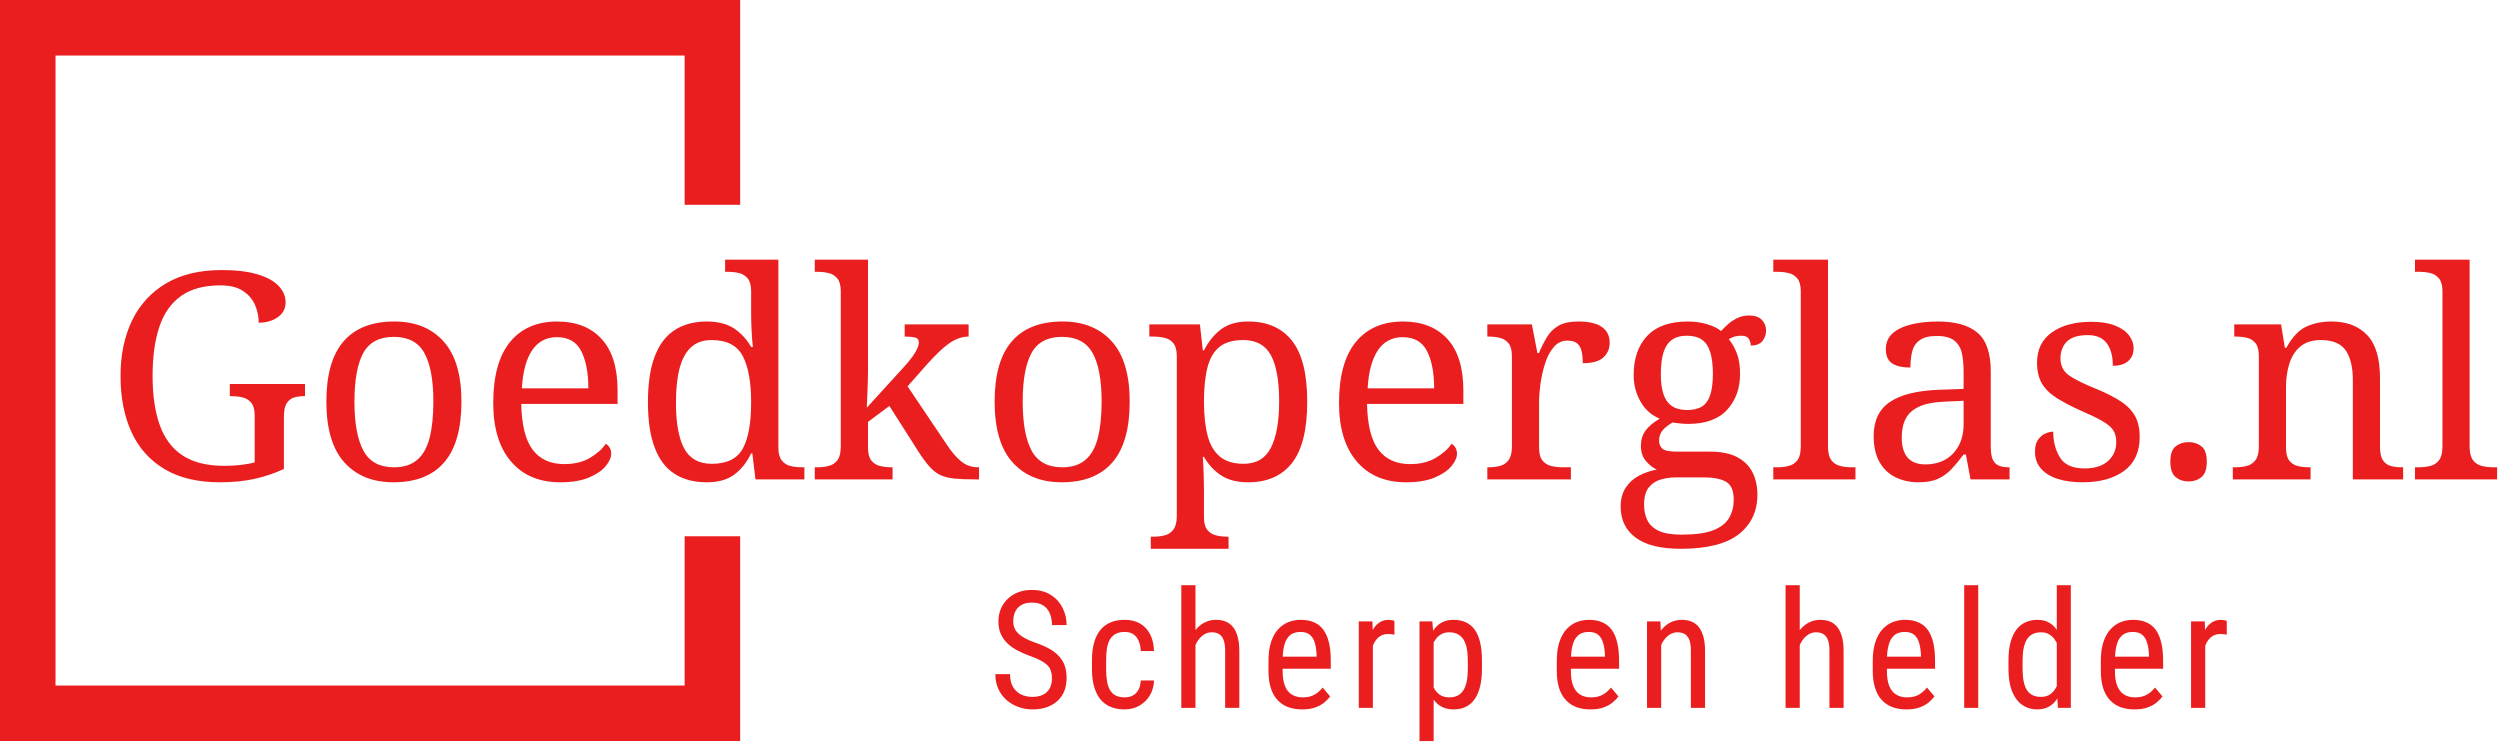 <?xml version="1.0" encoding="UTF-8"?> <svg xmlns="http://www.w3.org/2000/svg" width="415" height="124" viewBox="0 0 415 124" fill="none"><g clip-path="url(#clip0_1279_46)"><path d="M122.867 123.011H0V0H122.867V33.994H113.649V9.219H9.219V113.793H113.649V89.018H122.867V123.011Z" fill="#EA1E1E"></path></g><g clip-path="url(#clip1_1279_46)"><path d="M174.627 112.622C174.627 112.168 174.573 111.768 174.467 111.422C174.36 111.075 174.173 110.758 173.907 110.472C173.64 110.192 173.27 109.922 172.797 109.662C172.317 109.408 171.71 109.148 170.977 108.882C170.183 108.602 169.463 108.285 168.817 107.932C168.17 107.585 167.62 107.185 167.167 106.732C166.713 106.285 166.36 105.768 166.107 105.182C165.86 104.602 165.737 103.935 165.737 103.182C165.737 102.428 165.867 101.735 166.127 101.102C166.393 100.462 166.767 99.908 167.247 99.442C167.727 98.968 168.307 98.598 168.987 98.332C169.667 98.065 170.427 97.932 171.267 97.932C172.52 97.932 173.58 98.208 174.447 98.762C175.307 99.315 175.957 100.035 176.397 100.922C176.837 101.808 177.057 102.755 177.057 103.762H174.627C174.627 103.042 174.507 102.398 174.267 101.832C174.033 101.272 173.673 100.832 173.187 100.512C172.693 100.192 172.053 100.032 171.267 100.032C170.56 100.032 169.98 100.168 169.527 100.442C169.073 100.715 168.737 101.085 168.517 101.552C168.303 102.018 168.197 102.552 168.197 103.152C168.197 103.558 168.267 103.928 168.407 104.262C168.547 104.595 168.763 104.902 169.057 105.182C169.357 105.468 169.73 105.728 170.177 105.962C170.623 106.202 171.15 106.432 171.757 106.652C172.703 106.965 173.513 107.312 174.187 107.692C174.86 108.072 175.407 108.498 175.827 108.972C176.253 109.445 176.567 109.978 176.767 110.572C176.96 111.172 177.057 111.845 177.057 112.592C177.057 113.378 176.927 114.092 176.667 114.732C176.407 115.365 176.03 115.908 175.537 116.362C175.043 116.808 174.447 117.155 173.747 117.402C173.047 117.642 172.26 117.762 171.387 117.762C170.627 117.762 169.883 117.638 169.157 117.392C168.423 117.145 167.763 116.775 167.177 116.282C166.583 115.782 166.11 115.168 165.757 114.442C165.403 113.715 165.227 112.868 165.227 111.902H167.667C167.667 112.568 167.763 113.138 167.957 113.612C168.15 114.085 168.42 114.475 168.767 114.782C169.107 115.088 169.5 115.315 169.947 115.462C170.393 115.608 170.873 115.682 171.387 115.682C172.093 115.682 172.687 115.558 173.167 115.312C173.653 115.065 174.017 114.712 174.257 114.252C174.503 113.792 174.627 113.248 174.627 112.622ZM186.717 115.762C187.183 115.762 187.61 115.668 187.997 115.482C188.383 115.288 188.7 114.985 188.947 114.572C189.193 114.165 189.333 113.628 189.367 112.962H191.567C191.533 113.915 191.293 114.755 190.847 115.482C190.4 116.202 189.817 116.762 189.097 117.162C188.377 117.562 187.583 117.762 186.717 117.762C185.79 117.762 184.983 117.612 184.297 117.312C183.617 117.012 183.053 116.578 182.607 116.012C182.16 115.438 181.827 114.742 181.607 113.922C181.38 113.108 181.267 112.178 181.267 111.132V109.522C181.267 108.475 181.38 107.545 181.607 106.732C181.827 105.912 182.16 105.215 182.607 104.642C183.053 104.075 183.617 103.642 184.297 103.342C184.983 103.042 185.79 102.892 186.717 102.892C187.69 102.892 188.533 103.095 189.247 103.502C189.953 103.915 190.51 104.508 190.917 105.282C191.317 106.055 191.533 106.988 191.567 108.082H189.367C189.333 107.375 189.207 106.788 188.987 106.322C188.767 105.848 188.467 105.492 188.087 105.252C187.707 105.018 187.25 104.902 186.717 104.902C186.097 104.902 185.587 105.012 185.187 105.232C184.787 105.445 184.47 105.755 184.237 106.162C184.01 106.568 183.85 107.055 183.757 107.622C183.663 108.188 183.617 108.822 183.617 109.522V111.132C183.617 111.832 183.663 112.468 183.757 113.042C183.85 113.608 184.01 114.095 184.237 114.502C184.457 114.908 184.77 115.222 185.177 115.442C185.583 115.655 186.097 115.762 186.717 115.762ZM196.097 97.142H198.447V117.502H196.097V97.142ZM197.877 109.782L196.917 109.742C196.91 108.762 197.023 107.855 197.257 107.022C197.49 106.188 197.827 105.462 198.267 104.842C198.7 104.222 199.223 103.742 199.837 103.402C200.443 103.062 201.12 102.892 201.867 102.892C202.447 102.892 202.977 102.985 203.457 103.172C203.93 103.365 204.337 103.668 204.677 104.082C205.01 104.495 205.267 105.032 205.447 105.692C205.633 106.352 205.727 107.155 205.727 108.102V117.502H203.377V108.072C203.377 107.318 203.293 106.715 203.127 106.262C202.967 105.808 202.72 105.478 202.387 105.272C202.053 105.065 201.637 104.962 201.137 104.962C200.677 104.962 200.247 105.088 199.847 105.342C199.453 105.602 199.107 105.955 198.807 106.402C198.513 106.855 198.283 107.372 198.117 107.952C197.957 108.525 197.877 109.135 197.877 109.782ZM216.147 117.762C215.293 117.762 214.52 117.635 213.827 117.382C213.14 117.122 212.553 116.728 212.067 116.202C211.58 115.682 211.21 115.018 210.957 114.212C210.697 113.405 210.567 112.455 210.567 111.362V109.742C210.567 108.482 210.713 107.412 211.007 106.532C211.307 105.658 211.707 104.955 212.207 104.422C212.713 103.888 213.283 103.498 213.917 103.252C214.557 103.012 215.213 102.892 215.887 102.892C216.787 102.892 217.553 103.038 218.187 103.332C218.827 103.618 219.343 104.048 219.737 104.622C220.137 105.202 220.433 105.912 220.627 106.752C220.813 107.592 220.907 108.558 220.907 109.652V111.012H211.947V109.012H218.557V108.682C218.523 107.942 218.427 107.288 218.267 106.722C218.1 106.155 217.83 105.712 217.457 105.392C217.09 105.065 216.567 104.902 215.887 104.902C215.453 104.902 215.053 104.975 214.687 105.122C214.32 105.268 214.007 105.522 213.747 105.882C213.48 106.235 213.277 106.728 213.137 107.362C212.99 107.988 212.917 108.782 212.917 109.742V111.362C212.917 112.128 212.99 112.788 213.137 113.342C213.277 113.895 213.493 114.352 213.787 114.712C214.073 115.065 214.427 115.328 214.847 115.502C215.267 115.675 215.743 115.762 216.277 115.762C217.063 115.762 217.713 115.608 218.227 115.302C218.74 115.002 219.187 114.612 219.567 114.132L220.797 115.602C220.543 115.962 220.21 116.308 219.797 116.642C219.39 116.975 218.887 117.245 218.287 117.452C217.693 117.658 216.98 117.762 216.147 117.762ZM227.817 103.152L227.897 105.412V117.502H225.557V103.152H227.817ZM231.467 103.072L231.477 105.352C231.283 105.312 231.11 105.285 230.957 105.272C230.803 105.258 230.623 105.252 230.417 105.252C229.977 105.252 229.59 105.338 229.257 105.512C228.93 105.692 228.647 105.942 228.407 106.262C228.167 106.575 227.977 106.952 227.837 107.392C227.697 107.832 227.6 108.312 227.547 108.832L226.937 109.222C226.937 108.362 227.003 107.552 227.137 106.792C227.277 106.032 227.49 105.355 227.777 104.762C228.07 104.175 228.443 103.718 228.897 103.392C229.357 103.058 229.903 102.892 230.537 102.892C230.677 102.892 230.853 102.912 231.067 102.952C231.273 102.992 231.407 103.032 231.467 103.072ZM237.767 103.152L237.987 105.912V123.012H235.637V103.152H237.767ZM246.007 109.682V111.012C246.007 112.145 245.9 113.135 245.687 113.982C245.48 114.822 245.177 115.522 244.777 116.082C244.377 116.648 243.883 117.068 243.297 117.342C242.717 117.622 242.05 117.762 241.297 117.762C240.543 117.762 239.89 117.618 239.337 117.332C238.79 117.045 238.327 116.628 237.947 116.082C237.573 115.535 237.277 114.875 237.057 114.102C236.843 113.328 236.697 112.458 236.617 111.492V109.452C236.697 108.438 236.843 107.525 237.057 106.712C237.27 105.905 237.563 105.215 237.937 104.642C238.31 104.075 238.773 103.642 239.327 103.342C239.88 103.042 240.527 102.892 241.267 102.892C242.04 102.892 242.72 103.025 243.307 103.292C243.893 103.552 244.387 103.958 244.787 104.512C245.193 105.065 245.497 105.768 245.697 106.622C245.903 107.475 246.007 108.495 246.007 109.682ZM243.657 111.012V109.682C243.657 108.882 243.597 108.185 243.477 107.592C243.357 107.005 243.17 106.515 242.917 106.122C242.657 105.735 242.333 105.445 241.947 105.252C241.56 105.058 241.09 104.962 240.537 104.962C240.07 104.962 239.657 105.058 239.297 105.252C238.943 105.445 238.637 105.708 238.377 106.042C238.123 106.368 237.913 106.742 237.747 107.162C237.58 107.582 237.457 108.018 237.377 108.472V112.492C237.523 113.052 237.72 113.582 237.967 114.082C238.213 114.582 238.547 114.988 238.967 115.302C239.387 115.608 239.92 115.762 240.567 115.762C241.107 115.762 241.57 115.665 241.957 115.472C242.35 115.278 242.67 114.985 242.917 114.592C243.17 114.198 243.357 113.702 243.477 113.102C243.597 112.508 243.657 111.812 243.657 111.012ZM264.007 117.762C263.147 117.762 262.373 117.635 261.687 117.382C260.993 117.122 260.407 116.728 259.927 116.202C259.44 115.682 259.067 115.018 258.807 114.212C258.553 113.405 258.427 112.455 258.427 111.362V109.742C258.427 108.482 258.573 107.412 258.867 106.532C259.167 105.658 259.567 104.955 260.067 104.422C260.573 103.888 261.143 103.498 261.777 103.252C262.417 103.012 263.07 102.892 263.737 102.892C264.643 102.892 265.413 103.038 266.047 103.332C266.68 103.618 267.197 104.048 267.597 104.622C267.997 105.202 268.29 105.912 268.477 106.752C268.67 107.592 268.767 108.558 268.767 109.652V111.012H259.807V109.012H266.417V108.682C266.383 107.942 266.283 107.288 266.117 106.722C265.957 106.155 265.69 105.712 265.317 105.392C264.943 105.065 264.417 104.902 263.737 104.902C263.303 104.902 262.903 104.975 262.537 105.122C262.17 105.268 261.857 105.522 261.597 105.882C261.337 106.235 261.133 106.728 260.987 107.362C260.84 107.988 260.767 108.782 260.767 109.742V111.362C260.767 112.128 260.84 112.788 260.987 113.342C261.133 113.895 261.35 114.352 261.637 114.712C261.923 115.065 262.277 115.328 262.697 115.502C263.117 115.675 263.597 115.762 264.137 115.762C264.923 115.762 265.573 115.608 266.087 115.302C266.6 115.002 267.047 114.612 267.427 114.132L268.657 115.602C268.403 115.962 268.07 116.308 267.657 116.642C267.243 116.975 266.74 117.245 266.147 117.452C265.547 117.658 264.833 117.762 264.007 117.762ZM275.627 103.152L275.757 106.222V117.502H273.407V103.152H275.627ZM275.187 109.782L274.237 109.742C274.223 108.762 274.333 107.855 274.567 107.022C274.807 106.188 275.143 105.462 275.577 104.842C276.017 104.222 276.54 103.742 277.147 103.402C277.76 103.062 278.437 102.892 279.177 102.892C279.763 102.892 280.293 102.985 280.767 103.172C281.247 103.365 281.653 103.668 281.987 104.082C282.32 104.495 282.58 105.032 282.767 105.692C282.947 106.352 283.037 107.155 283.037 108.102V117.502H280.687V108.072C280.687 107.318 280.607 106.715 280.447 106.262C280.28 105.808 280.03 105.478 279.697 105.272C279.37 105.065 278.953 104.962 278.447 104.962C277.987 104.962 277.56 105.088 277.167 105.342C276.767 105.602 276.417 105.955 276.117 106.402C275.823 106.855 275.597 107.372 275.437 107.952C275.27 108.525 275.187 109.135 275.187 109.782ZM296.407 97.142H298.757V117.502H296.407V97.142ZM298.187 109.782L297.237 109.742C297.223 108.762 297.333 107.855 297.567 107.022C297.807 106.188 298.143 105.462 298.577 104.842C299.017 104.222 299.54 103.742 300.147 103.402C300.76 103.062 301.437 102.892 302.177 102.892C302.763 102.892 303.293 102.985 303.767 103.172C304.247 103.365 304.653 103.668 304.987 104.082C305.32 104.495 305.58 105.032 305.767 105.692C305.947 106.352 306.037 107.155 306.037 108.102V117.502H303.687V108.072C303.687 107.318 303.607 106.715 303.447 106.262C303.28 105.808 303.03 105.478 302.697 105.272C302.37 105.065 301.953 104.962 301.447 104.962C300.987 104.962 300.56 105.088 300.167 105.342C299.767 105.602 299.42 105.955 299.127 106.402C298.827 106.855 298.597 107.372 298.437 107.952C298.27 108.525 298.187 109.135 298.187 109.782ZM316.457 117.762C315.603 117.762 314.83 117.635 314.137 117.382C313.45 117.122 312.863 116.728 312.377 116.202C311.89 115.682 311.52 115.018 311.267 114.212C311.007 113.405 310.877 112.455 310.877 111.362V109.742C310.877 108.482 311.027 107.412 311.327 106.532C311.62 105.658 312.02 104.955 312.527 104.422C313.027 103.888 313.597 103.498 314.237 103.252C314.87 103.012 315.523 102.892 316.197 102.892C317.097 102.892 317.867 103.038 318.507 103.332C319.14 103.618 319.657 104.048 320.057 104.622C320.45 105.202 320.743 105.912 320.937 106.752C321.123 107.592 321.217 108.558 321.217 109.652V111.012H312.257V109.012H318.877V108.682C318.837 107.942 318.737 107.288 318.577 106.722C318.41 106.155 318.143 105.712 317.777 105.392C317.403 105.065 316.877 104.902 316.197 104.902C315.763 104.902 315.363 104.975 314.997 105.122C314.63 105.268 314.317 105.522 314.057 105.882C313.797 106.235 313.593 106.728 313.447 107.362C313.3 107.988 313.227 108.782 313.227 109.742V111.362C313.227 112.128 313.3 112.788 313.447 113.342C313.593 113.895 313.81 114.352 314.097 114.712C314.383 115.065 314.737 115.328 315.157 115.502C315.577 115.675 316.057 115.762 316.597 115.762C317.383 115.762 318.033 115.608 318.547 115.302C319.053 115.002 319.497 114.612 319.877 114.132L321.117 115.602C320.857 115.962 320.523 116.308 320.117 116.642C319.703 116.975 319.2 117.245 318.607 117.452C318.007 117.658 317.29 117.762 316.457 117.762ZM326.057 97.142H328.387V117.502H326.057V97.142ZM341.627 117.502L341.427 114.712V97.142H343.757V117.502H341.627ZM333.407 111.012V109.682C333.407 108.495 333.52 107.475 333.747 106.622C333.98 105.768 334.307 105.065 334.727 104.512C335.153 103.958 335.663 103.552 336.257 103.292C336.85 103.025 337.503 102.892 338.217 102.892C338.957 102.892 339.593 103.042 340.127 103.342C340.667 103.642 341.117 104.075 341.477 104.642C341.837 105.215 342.12 105.905 342.327 106.712C342.54 107.525 342.68 108.438 342.747 109.452V111.242C342.667 112.248 342.523 113.155 342.317 113.962C342.11 114.762 341.827 115.445 341.467 116.012C341.1 116.578 340.647 117.012 340.107 117.312C339.573 117.612 338.933 117.762 338.187 117.762C337.48 117.762 336.837 117.622 336.257 117.342C335.67 117.068 335.163 116.648 334.737 116.082C334.31 115.522 333.98 114.822 333.747 113.982C333.52 113.135 333.407 112.145 333.407 111.012ZM335.747 109.682V111.012C335.747 111.812 335.807 112.505 335.927 113.092C336.04 113.678 336.22 114.165 336.467 114.552C336.713 114.932 337.03 115.215 337.417 115.402C337.797 115.588 338.257 115.682 338.797 115.682C339.45 115.682 339.987 115.522 340.407 115.202C340.82 114.888 341.153 114.468 341.407 113.942C341.653 113.415 341.853 112.845 342.007 112.232V108.472C341.92 108.018 341.793 107.582 341.627 107.162C341.453 106.742 341.243 106.368 340.997 106.042C340.743 105.708 340.437 105.445 340.077 105.252C339.717 105.058 339.3 104.962 338.827 104.962C338.287 104.962 337.82 105.058 337.427 105.252C337.033 105.445 336.717 105.735 336.477 106.122C336.23 106.515 336.047 107.005 335.927 107.592C335.807 108.185 335.747 108.882 335.747 109.682ZM354.317 117.762C353.457 117.762 352.683 117.635 351.997 117.382C351.31 117.122 350.723 116.728 350.237 116.202C349.75 115.682 349.377 115.018 349.117 114.212C348.863 113.405 348.737 112.455 348.737 111.362V109.742C348.737 108.482 348.883 107.412 349.177 106.532C349.477 105.658 349.877 104.955 350.377 104.422C350.883 103.888 351.453 103.498 352.087 103.252C352.727 103.012 353.38 102.892 354.047 102.892C354.953 102.892 355.723 103.038 356.357 103.332C356.99 103.618 357.507 104.048 357.907 104.622C358.307 105.202 358.6 105.912 358.787 106.752C358.98 107.592 359.077 108.558 359.077 109.652V111.012H350.117V109.012H356.727V108.682C356.693 107.942 356.593 107.288 356.427 106.722C356.267 106.155 356 105.712 355.627 105.392C355.253 105.065 354.727 104.902 354.047 104.902C353.613 104.902 353.213 104.975 352.847 105.122C352.48 105.268 352.167 105.522 351.907 105.882C351.647 106.235 351.443 106.728 351.297 107.362C351.15 107.988 351.077 108.782 351.077 109.742V111.362C351.077 112.128 351.15 112.788 351.297 113.342C351.443 113.895 351.66 114.352 351.947 114.712C352.233 115.065 352.587 115.328 353.007 115.502C353.427 115.675 353.907 115.762 354.447 115.762C355.233 115.762 355.883 115.608 356.397 115.302C356.91 115.002 357.357 114.612 357.737 114.132L358.967 115.602C358.713 115.962 358.38 116.308 357.967 116.642C357.553 116.975 357.05 117.245 356.457 117.452C355.863 117.658 355.15 117.762 354.317 117.762ZM365.987 103.152L366.067 105.412V117.502H363.717V103.152H365.987ZM369.637 103.072L369.647 105.352C369.453 105.312 369.28 105.285 369.127 105.272C368.967 105.258 368.787 105.252 368.587 105.252C368.147 105.252 367.76 105.338 367.427 105.512C367.093 105.692 366.807 105.942 366.567 106.262C366.333 106.575 366.143 106.952 365.997 107.392C365.857 107.832 365.76 108.312 365.707 108.832L365.097 109.222C365.097 108.362 365.167 107.552 365.307 106.792C365.44 106.032 365.653 105.355 365.947 104.762C366.24 104.175 366.613 103.718 367.067 103.392C367.52 103.058 368.067 102.892 368.707 102.892C368.847 102.892 369.02 102.912 369.227 102.952C369.433 102.992 369.57 103.032 369.637 103.072Z" fill="#EA1E1E"></path></g><g clip-path="url(#clip2_1279_46)"><path d="M36.518 80.06C32.804 80.06 29.724 79.323 27.278 77.85C24.831 76.383 23.008 74.33 21.808 71.69C20.608 69.05 20.008 65.953 20.008 62.4C20.008 58.94 20.638 55.89 21.898 53.25C23.165 50.61 25.044 48.546 27.538 47.06C30.038 45.573 33.128 44.83 36.808 44.83C39.175 44.83 41.141 45.063 42.708 45.53C44.275 45.99 45.451 46.63 46.238 47.45C47.018 48.263 47.408 49.183 47.408 50.21C47.408 51.23 46.978 52.043 46.118 52.65C45.251 53.263 44.194 53.57 42.948 53.57C42.948 52.576 42.748 51.606 42.348 50.66C41.948 49.72 41.285 48.936 40.358 48.31C39.431 47.683 38.181 47.37 36.608 47.37C33.888 47.37 31.704 47.956 30.058 49.13C28.411 50.296 27.211 52 26.458 54.24C25.704 56.48 25.328 59.2 25.328 62.4C25.328 65.6 25.721 68.31 26.508 70.53C27.294 72.756 28.558 74.446 30.298 75.6C32.044 76.753 34.374 77.33 37.288 77.33C38.215 77.33 39.108 77.28 39.968 77.18C40.834 77.086 41.605 76.943 42.278 76.75V69.02C42.278 68.06 42.094 67.35 41.728 66.89C41.355 66.423 40.874 66.116 40.288 65.97C39.694 65.83 39.044 65.76 38.338 65.76H38.148V63.74H50.628V65.76H50.438C49.831 65.76 49.278 65.84 48.778 66C48.285 66.16 47.885 66.48 47.578 66.96C47.278 67.44 47.128 68.19 47.128 69.21V77.85C45.528 78.59 43.878 79.143 42.178 79.51C40.484 79.876 38.598 80.06 36.518 80.06ZM65.318 80.06C61.858 80.06 59.138 78.956 57.158 76.75C55.171 74.543 54.178 71.183 54.178 66.67C54.178 62.19 55.131 58.853 57.038 56.66C58.938 54.466 61.745 53.37 65.458 53.37C68.918 53.37 71.638 54.466 73.618 56.66C75.605 58.853 76.598 62.19 76.598 66.67C76.598 71.183 75.644 74.543 73.738 76.75C71.838 78.956 69.031 80.06 65.318 80.06ZM65.408 77.57C67.008 77.57 68.288 77.16 69.248 76.34C70.208 75.526 70.898 74.303 71.318 72.67C71.731 71.036 71.938 69.036 71.938 66.67C71.938 63.083 71.441 60.396 70.448 58.61C69.461 56.816 67.768 55.92 65.368 55.92C62.968 55.92 61.278 56.816 60.298 58.61C59.325 60.396 58.838 63.083 58.838 66.67C58.838 70.256 59.334 72.97 60.328 74.81C61.315 76.65 63.008 77.57 65.408 77.57ZM93.008 80.06C89.521 80.06 86.794 78.91 84.828 76.61C82.861 74.303 81.878 71.07 81.878 66.91C81.878 62.43 82.805 59.053 84.658 56.78C86.518 54.506 89.141 53.37 92.528 53.37C95.635 53.37 98.075 54.33 99.848 56.25C101.628 58.17 102.518 61.036 102.518 64.85V67.05H86.528C86.594 70.543 87.228 73.08 88.428 74.66C89.628 76.246 91.381 77.04 93.688 77.04C95.348 77.04 96.761 76.696 97.928 76.01C99.101 75.316 99.975 74.54 100.548 73.68C100.774 73.773 100.981 73.963 101.168 74.25C101.361 74.543 101.458 74.896 101.458 75.31C101.458 75.95 101.154 76.636 100.548 77.37C99.941 78.11 99.014 78.743 97.768 79.27C96.514 79.796 94.928 80.06 93.008 80.06ZM86.628 64.46H97.668C97.668 61.9 97.275 59.843 96.488 58.29C95.708 56.743 94.358 55.97 92.438 55.97C90.678 55.97 89.308 56.696 88.328 58.15C87.355 59.603 86.788 61.706 86.628 64.46ZM117.348 80.06C115.234 80.06 113.451 79.596 111.998 78.67C110.538 77.743 109.434 76.296 108.688 74.33C107.934 72.356 107.558 69.836 107.558 66.77C107.558 63.663 107.934 61.126 108.688 59.16C109.434 57.193 110.538 55.736 111.998 54.79C113.451 53.843 115.234 53.37 117.348 53.37C119.201 53.37 120.714 53.763 121.888 54.55C123.054 55.336 123.988 56.353 124.688 57.6H124.978C124.884 56.8 124.814 55.91 124.768 54.93C124.714 53.956 124.688 53.086 124.688 52.32V48.38C124.688 47.42 124.504 46.71 124.138 46.25C123.771 45.783 123.291 45.476 122.698 45.33C122.104 45.19 121.458 45.12 120.758 45.12H120.368V43.1H129.208V74.3C129.208 75.226 129.391 75.93 129.758 76.41C130.124 76.89 130.604 77.203 131.198 77.35C131.791 77.496 132.438 77.57 133.138 77.57H133.528V79.58H125.408L124.888 75.26H124.688C123.988 76.733 123.061 77.903 121.908 78.77C120.754 79.63 119.234 80.06 117.348 80.06ZM118.168 76.99C120.661 76.99 122.371 76.15 123.298 74.47C124.224 72.79 124.688 70.223 124.688 66.77C124.688 63.436 124.224 60.883 123.298 59.11C122.371 57.336 120.644 56.45 118.118 56.45C116.711 56.45 115.574 56.85 114.708 57.65C113.841 58.45 113.208 59.616 112.808 61.15C112.408 62.683 112.208 64.57 112.208 66.81C112.208 70.203 112.664 72.75 113.578 74.45C114.491 76.143 116.021 76.99 118.168 76.99ZM148.168 79.58H135.248V77.57H135.638C136.371 77.57 137.034 77.49 137.628 77.33C138.221 77.17 138.694 76.84 139.048 76.34C139.394 75.846 139.568 75.103 139.568 74.11V48.38C139.568 47.42 139.384 46.71 139.018 46.25C138.651 45.783 138.171 45.476 137.578 45.33C136.984 45.19 136.338 45.12 135.638 45.12H135.248V43.1H144.088V61.63C144.088 62.043 144.078 62.586 144.058 63.26C144.044 63.933 144.021 64.606 143.988 65.28C143.954 65.953 143.931 66.52 143.918 66.98C143.898 67.446 143.888 67.68 143.888 67.68L149.888 61.1C150.594 60.333 151.131 59.686 151.498 59.16C151.864 58.633 152.128 58.183 152.288 57.81C152.448 57.443 152.528 57.116 152.528 56.83C152.528 56.416 152.338 56.153 151.958 56.04C151.571 55.926 150.978 55.87 150.178 55.87V53.85H160.788V55.87C160.241 55.87 159.698 55.966 159.158 56.16C158.611 56.353 158.068 56.64 157.528 57.02C156.981 57.406 156.421 57.88 155.848 58.44C155.268 59 154.658 59.63 154.018 60.33L150.658 64.13L157.048 73.63C157.874 74.91 158.698 75.886 159.518 76.56C160.331 77.233 161.281 77.57 162.368 77.57H162.518V79.58H161.848C160.468 79.58 159.314 79.533 158.388 79.44C157.461 79.34 156.684 79.14 156.058 78.84C155.438 78.533 154.848 78.07 154.288 77.45C153.728 76.823 153.111 75.983 152.438 74.93L147.638 67.39L144.088 70.03V74.35C144.088 75.276 144.271 75.973 144.638 76.44C145.004 76.9 145.484 77.203 146.078 77.35C146.671 77.496 147.318 77.57 148.018 77.57H148.168V79.58ZM176.248 80.06C172.788 80.06 170.068 78.956 168.088 76.75C166.101 74.543 165.108 71.183 165.108 66.67C165.108 62.19 166.061 58.853 167.968 56.66C169.868 54.466 172.674 53.37 176.388 53.37C179.841 53.37 182.561 54.466 184.548 56.66C186.534 58.853 187.528 62.19 187.528 66.67C187.528 71.183 186.574 74.543 184.668 76.75C182.761 78.956 179.954 80.06 176.248 80.06ZM176.338 77.57C177.938 77.57 179.218 77.16 180.178 76.34C181.138 75.526 181.828 74.303 182.248 72.67C182.661 71.036 182.868 69.036 182.868 66.67C182.868 63.083 182.371 60.396 181.378 58.61C180.384 56.816 178.688 55.92 176.288 55.92C173.888 55.92 172.201 56.816 171.228 58.61C170.254 60.396 169.768 63.083 169.768 66.67C169.768 70.256 170.261 72.97 171.248 74.81C172.241 76.65 173.938 77.57 176.338 77.57ZM203.938 91.1H191.028V89.09H191.408C192.148 89.09 192.814 89.01 193.408 88.85C193.994 88.69 194.464 88.36 194.818 87.86C195.171 87.366 195.348 86.623 195.348 85.63V59.13C195.348 58.17 195.164 57.46 194.798 57C194.431 56.533 193.951 56.23 193.358 56.09C192.764 55.943 192.114 55.87 191.408 55.87H190.788V53.85H199.188L199.668 58.17H199.858C200.598 56.703 201.541 55.536 202.688 54.67C203.841 53.803 205.348 53.37 207.208 53.37C210.374 53.37 212.798 54.436 214.478 56.57C216.158 58.696 216.998 62.063 216.998 66.67C216.998 71.31 216.158 74.703 214.478 76.85C212.798 78.99 210.374 80.06 207.208 80.06C205.348 80.06 203.834 79.67 202.668 78.89C201.501 78.103 200.564 77.086 199.858 75.84H199.668C199.734 76.766 199.781 77.75 199.808 78.79C199.841 79.83 199.858 80.653 199.858 81.26V85.87C199.858 86.796 200.041 87.493 200.408 87.96C200.781 88.42 201.261 88.723 201.848 88.87C202.441 89.016 203.091 89.09 203.798 89.09H203.938V91.1ZM206.438 76.99C208.551 76.99 210.061 76.103 210.968 74.33C211.881 72.55 212.338 69.98 212.338 66.62C212.338 63.2 211.881 60.65 210.968 58.97C210.061 57.29 208.534 56.45 206.388 56.45C204.721 56.45 203.418 56.816 202.478 57.55C201.531 58.283 200.858 59.41 200.458 60.93C200.058 62.45 199.858 64.363 199.858 66.67C199.858 68.876 200.058 70.75 200.458 72.29C200.858 73.823 201.538 74.99 202.498 75.79C203.458 76.59 204.771 76.99 206.438 76.99ZM233.408 80.06C229.921 80.06 227.194 78.91 225.228 76.61C223.261 74.303 222.278 71.07 222.278 66.91C222.278 62.43 223.204 59.053 225.058 56.78C226.918 54.506 229.541 53.37 232.928 53.37C236.034 53.37 238.474 54.33 240.248 56.25C242.028 58.17 242.918 61.036 242.918 64.85V67.05H226.928C226.994 70.543 227.628 73.08 228.828 74.66C230.028 76.246 231.781 77.04 234.088 77.04C235.748 77.04 237.161 76.696 238.328 76.01C239.501 75.316 240.374 74.54 240.948 73.68C241.174 73.773 241.381 73.963 241.568 74.25C241.761 74.543 241.858 74.896 241.858 75.31C241.858 75.95 241.554 76.636 240.948 77.37C240.341 78.11 239.414 78.743 238.168 79.27C236.914 79.796 235.328 80.06 233.408 80.06ZM227.028 64.46H238.068C238.068 61.9 237.674 59.843 236.888 58.29C236.108 56.743 234.758 55.97 232.838 55.97C231.078 55.97 229.708 56.696 228.728 58.15C227.754 59.603 227.188 61.706 227.028 64.46ZM260.768 79.58H246.898V77.57H247.048C247.781 77.57 248.444 77.49 249.038 77.33C249.631 77.17 250.101 76.84 250.448 76.34C250.801 75.846 250.978 75.103 250.978 74.11V59.13C250.978 58.17 250.794 57.46 250.428 57C250.061 56.533 249.581 56.23 248.988 56.09C248.394 55.943 247.748 55.87 247.048 55.87H246.898V53.85H254.288L255.208 58.61H255.448C255.861 57.65 256.308 56.77 256.788 55.97C257.268 55.17 257.908 54.536 258.708 54.07C259.508 53.603 260.611 53.37 262.018 53.37C263.778 53.37 265.081 53.676 265.928 54.29C266.781 54.896 267.208 55.76 267.208 56.88C267.208 57.873 266.861 58.69 266.168 59.33C265.481 59.97 264.338 60.29 262.738 60.29C262.738 59.39 262.658 58.67 262.498 58.13C262.338 57.583 262.074 57.183 261.708 56.93C261.341 56.67 260.838 56.54 260.198 56.54C259.298 56.54 258.544 56.893 257.938 57.6C257.331 58.3 256.851 59.196 256.498 60.29C256.144 61.376 255.888 62.503 255.728 63.67C255.568 64.836 255.488 65.883 255.488 66.81V74.35C255.488 75.276 255.674 75.973 256.048 76.44C256.414 76.9 256.894 77.203 257.488 77.35C258.074 77.496 258.721 77.57 259.428 77.57H260.768V79.58ZM279.008 91.1C275.681 91.1 273.188 90.483 271.528 89.25C269.861 88.023 269.028 86.303 269.028 84.09C269.028 82.843 269.308 81.796 269.868 80.95C270.428 80.103 271.164 79.44 272.078 78.96C272.991 78.48 273.974 78.143 275.028 77.95C274.388 77.663 273.788 77.19 273.228 76.53C272.668 75.876 272.388 75.036 272.388 74.01C272.388 73.05 272.634 72.22 273.128 71.52C273.628 70.813 274.421 70.14 275.508 69.5C274.134 68.926 273.071 67.976 272.318 66.65C271.564 65.316 271.188 63.85 271.188 62.25C271.188 59.503 271.941 57.336 273.448 55.75C274.948 54.163 277.201 53.37 280.208 53.37C281.361 53.37 282.451 53.53 283.478 53.85C284.498 54.17 285.235 54.54 285.688 54.96C286.008 54.606 286.391 54.23 286.838 53.83C287.284 53.43 287.804 53.086 288.398 52.8C288.991 52.513 289.638 52.37 290.338 52.37C291.298 52.37 292.011 52.616 292.478 53.11C292.938 53.603 293.168 54.186 293.168 54.86C293.168 55.533 292.968 56.116 292.568 56.61C292.168 57.11 291.521 57.36 290.628 57.36C290.628 57.006 290.524 56.646 290.318 56.28C290.111 55.913 289.688 55.73 289.048 55.73C288.628 55.73 288.258 55.776 287.938 55.87C287.618 55.963 287.298 56.106 286.978 56.3C287.524 56.973 287.974 57.766 288.328 58.68C288.674 59.593 288.848 60.736 288.848 62.11C288.848 64.476 288.138 66.443 286.718 68.01C285.291 69.583 283.121 70.37 280.208 70.37C279.828 70.37 279.388 70.343 278.888 70.29C278.394 70.243 277.988 70.19 277.668 70.13C277.061 70.45 276.534 70.85 276.088 71.33C275.634 71.81 275.408 72.416 275.408 73.15C275.408 73.723 275.594 74.17 275.968 74.49C276.334 74.81 277.141 74.97 278.388 74.97H283.808C285.728 74.97 287.264 75.283 288.418 75.91C289.571 76.536 290.411 77.383 290.938 78.45C291.465 79.523 291.728 80.75 291.728 82.13C291.728 84.876 290.698 87.06 288.638 88.68C286.571 90.293 283.361 91.1 279.008 91.1ZM279.108 88.75C281.414 88.75 283.191 88.503 284.438 88.01C285.685 87.51 286.554 86.82 287.048 85.94C287.548 85.06 287.798 84.06 287.798 82.94C287.798 81.466 287.381 80.483 286.548 79.99C285.714 79.496 284.498 79.25 282.898 79.25H278.198C277.298 79.25 276.448 79.37 275.648 79.61C274.848 79.85 274.194 80.29 273.688 80.93C273.174 81.57 272.918 82.53 272.918 83.81C272.918 84.736 273.094 85.576 273.448 86.33C273.794 87.076 274.418 87.666 275.318 88.1C276.211 88.533 277.474 88.75 279.108 88.75ZM280.068 68.06C281.121 68.06 281.961 67.853 282.588 67.44C283.214 67.02 283.661 66.363 283.928 65.47C284.201 64.576 284.338 63.44 284.338 62.06C284.338 60.62 284.195 59.43 283.908 58.49C283.621 57.543 283.164 56.846 282.538 56.4C281.918 55.953 281.078 55.73 280.018 55.73C278.998 55.73 278.168 55.96 277.528 56.42C276.888 56.886 276.421 57.59 276.128 58.53C275.841 59.476 275.698 60.67 275.698 62.11C275.698 64.156 276.041 65.66 276.728 66.62C277.421 67.58 278.534 68.06 280.068 68.06ZM308.008 79.58H294.368V77.57H294.998C295.731 77.57 296.394 77.49 296.988 77.33C297.581 77.17 298.055 76.84 298.408 76.34C298.755 75.846 298.928 75.103 298.928 74.11V48.38C298.928 47.42 298.744 46.71 298.378 46.25C298.011 45.783 297.531 45.476 296.938 45.33C296.345 45.19 295.698 45.12 294.998 45.12H294.368V43.1H303.448V74.11C303.448 75.103 303.621 75.846 303.968 76.34C304.321 76.84 304.801 77.17 305.408 77.33C306.021 77.49 306.678 77.57 307.378 77.57H308.008V79.58ZM318.468 80.06C317.061 80.06 315.788 79.78 314.648 79.22C313.514 78.66 312.628 77.813 311.988 76.68C311.348 75.54 311.028 74.106 311.028 72.38C311.028 69.82 311.931 67.933 313.738 66.72C315.544 65.5 318.288 64.826 321.968 64.7L325.958 64.56V61.68C325.958 60.526 325.861 59.51 325.668 58.63C325.474 57.75 325.058 57.053 324.418 56.54C323.778 56.026 322.801 55.77 321.488 55.77C320.274 55.77 319.348 55.996 318.708 56.45C318.068 56.896 317.645 57.51 317.438 58.29C317.231 59.076 317.128 59.983 317.128 61.01C315.781 61.01 314.764 60.776 314.078 60.31C313.391 59.843 313.048 59.066 313.048 57.98C313.048 56.86 313.438 55.963 314.218 55.29C315.005 54.623 316.054 54.136 317.368 53.83C318.674 53.523 320.115 53.37 321.688 53.37C324.628 53.37 326.828 53.996 328.288 55.25C329.741 56.496 330.468 58.64 330.468 61.68V74.11C330.468 75.003 330.564 75.7 330.758 76.2C330.951 76.693 331.271 77.043 331.718 77.25C332.165 77.463 332.741 77.57 333.448 77.57H333.588V79.58H327.108L326.338 75.45H325.958C325.284 76.35 324.628 77.143 323.988 77.83C323.348 78.516 322.604 79.06 321.758 79.46C320.911 79.86 319.815 80.06 318.468 80.06ZM319.568 77.09C320.881 77.09 322.011 76.816 322.958 76.27C323.898 75.723 324.634 74.946 325.168 73.94C325.694 72.933 325.958 71.756 325.958 70.41V66.53L322.888 66.67C321.061 66.736 319.628 67.01 318.588 67.49C317.548 67.97 316.804 68.633 316.358 69.48C315.911 70.326 315.688 71.373 315.688 72.62C315.688 73.613 315.831 74.436 316.118 75.09C316.404 75.75 316.835 76.246 317.408 76.58C317.988 76.92 318.708 77.09 319.568 77.09ZM345.728 80.06C344.128 80.06 342.738 79.87 341.558 79.49C340.371 79.103 339.451 78.533 338.798 77.78C338.138 77.026 337.808 76.09 337.808 74.97C337.808 74.11 337.984 73.44 338.338 72.96C338.691 72.48 339.101 72.143 339.568 71.95C340.028 71.756 340.451 71.66 340.838 71.66C340.838 73.326 341.215 74.76 341.968 75.96C342.715 77.16 344.064 77.76 346.018 77.76C347.718 77.76 349.021 77.35 349.928 76.53C350.841 75.716 351.298 74.67 351.298 73.39C351.298 72.59 351.131 71.933 350.798 71.42C350.458 70.906 349.864 70.403 349.018 69.91C348.171 69.416 346.964 68.833 345.398 68.16C343.764 67.42 342.411 66.706 341.338 66.02C340.264 65.333 339.465 64.533 338.938 63.62C338.411 62.706 338.148 61.563 338.148 60.19C338.148 58.016 338.971 56.343 340.618 55.17C342.264 54.003 344.448 53.42 347.168 53.42C348.708 53.42 349.998 53.62 351.038 54.02C352.078 54.42 352.861 54.956 353.388 55.63C353.914 56.303 354.178 57.04 354.178 57.84C354.178 58.7 353.881 59.396 353.288 59.93C352.701 60.456 351.848 60.72 350.728 60.72C350.728 59.12 350.391 57.87 349.718 56.97C349.045 56.076 348.004 55.63 346.598 55.63C344.964 55.63 343.794 55.99 343.088 56.71C342.388 57.43 342.038 58.35 342.038 59.47C342.038 60.683 342.495 61.62 343.408 62.28C344.315 62.933 345.841 63.693 347.988 64.56C349.681 65.26 351.058 65.963 352.118 66.67C353.171 67.376 353.948 68.193 354.448 69.12C354.941 70.046 355.188 71.183 355.188 72.53C355.188 75.023 354.324 76.903 352.598 78.17C350.871 79.43 348.581 80.06 345.728 80.06ZM363.298 79.92C362.464 79.92 361.754 79.68 361.168 79.2C360.574 78.72 360.278 77.87 360.278 76.65C360.278 75.403 360.574 74.55 361.168 74.09C361.754 73.623 362.464 73.39 363.298 73.39C364.131 73.39 364.845 73.623 365.438 74.09C366.031 74.55 366.328 75.403 366.328 76.65C366.328 77.87 366.031 78.72 365.438 79.2C364.845 79.68 364.131 79.92 363.298 79.92ZM383.558 79.58H370.648V77.57H371.028C371.761 77.57 372.424 77.49 373.018 77.33C373.611 77.17 374.085 76.84 374.438 76.34C374.791 75.846 374.968 75.103 374.968 74.11V59.13C374.968 58.17 374.791 57.46 374.438 57C374.085 56.533 373.621 56.23 373.048 56.09C372.468 55.943 371.828 55.87 371.128 55.87H370.888V53.85H378.658L379.288 57.74H379.528C380.514 55.946 381.624 54.77 382.858 54.21C384.091 53.65 385.474 53.37 387.008 53.37C389.541 53.37 391.518 54.116 392.938 55.61C394.365 57.096 395.078 59.486 395.078 62.78V74.11C395.078 75.103 395.228 75.846 395.528 76.34C395.834 76.84 396.261 77.17 396.808 77.33C397.348 77.49 397.971 77.57 398.678 77.57H398.918V79.58H390.568V63.02C390.568 60.94 390.174 59.323 389.388 58.17C388.601 57.023 387.234 56.45 385.288 56.45C383.848 56.45 382.701 56.81 381.848 57.53C381.001 58.25 380.394 59.2 380.028 60.38C379.661 61.566 379.478 62.846 379.478 64.22V74.35C379.478 75.276 379.654 75.973 380.008 76.44C380.354 76.9 380.818 77.203 381.398 77.35C381.971 77.496 382.611 77.57 383.318 77.57H383.558V79.58ZM414.518 79.58H400.888V77.57H401.508C402.241 77.57 402.904 77.49 403.498 77.33C404.091 77.17 404.564 76.84 404.918 76.34C405.271 75.846 405.448 75.103 405.448 74.11V48.38C405.448 47.42 405.261 46.71 404.888 46.25C404.521 45.783 404.041 45.476 403.448 45.33C402.861 45.19 402.214 45.12 401.508 45.12H400.888V43.1H409.958V74.11C409.958 75.103 410.134 75.846 410.488 76.34C410.834 76.84 411.314 77.17 411.928 77.33C412.534 77.49 413.188 77.57 413.888 77.57H414.518V79.58Z" fill="#EA1E1E"></path></g><defs><clipPath id="clip0_1279_46"><rect width="292.98" height="123.011" fill="white"></rect></clipPath><clipPath id="clip1_1279_46"><rect width="204.42" height="25.87" fill="white" transform="translate(165.227 97.142)"></rect></clipPath><clipPath id="clip2_1279_46"><rect width="394.51" height="48" fill="white" transform="translate(20.008 43.1)"></rect></clipPath></defs></svg> 